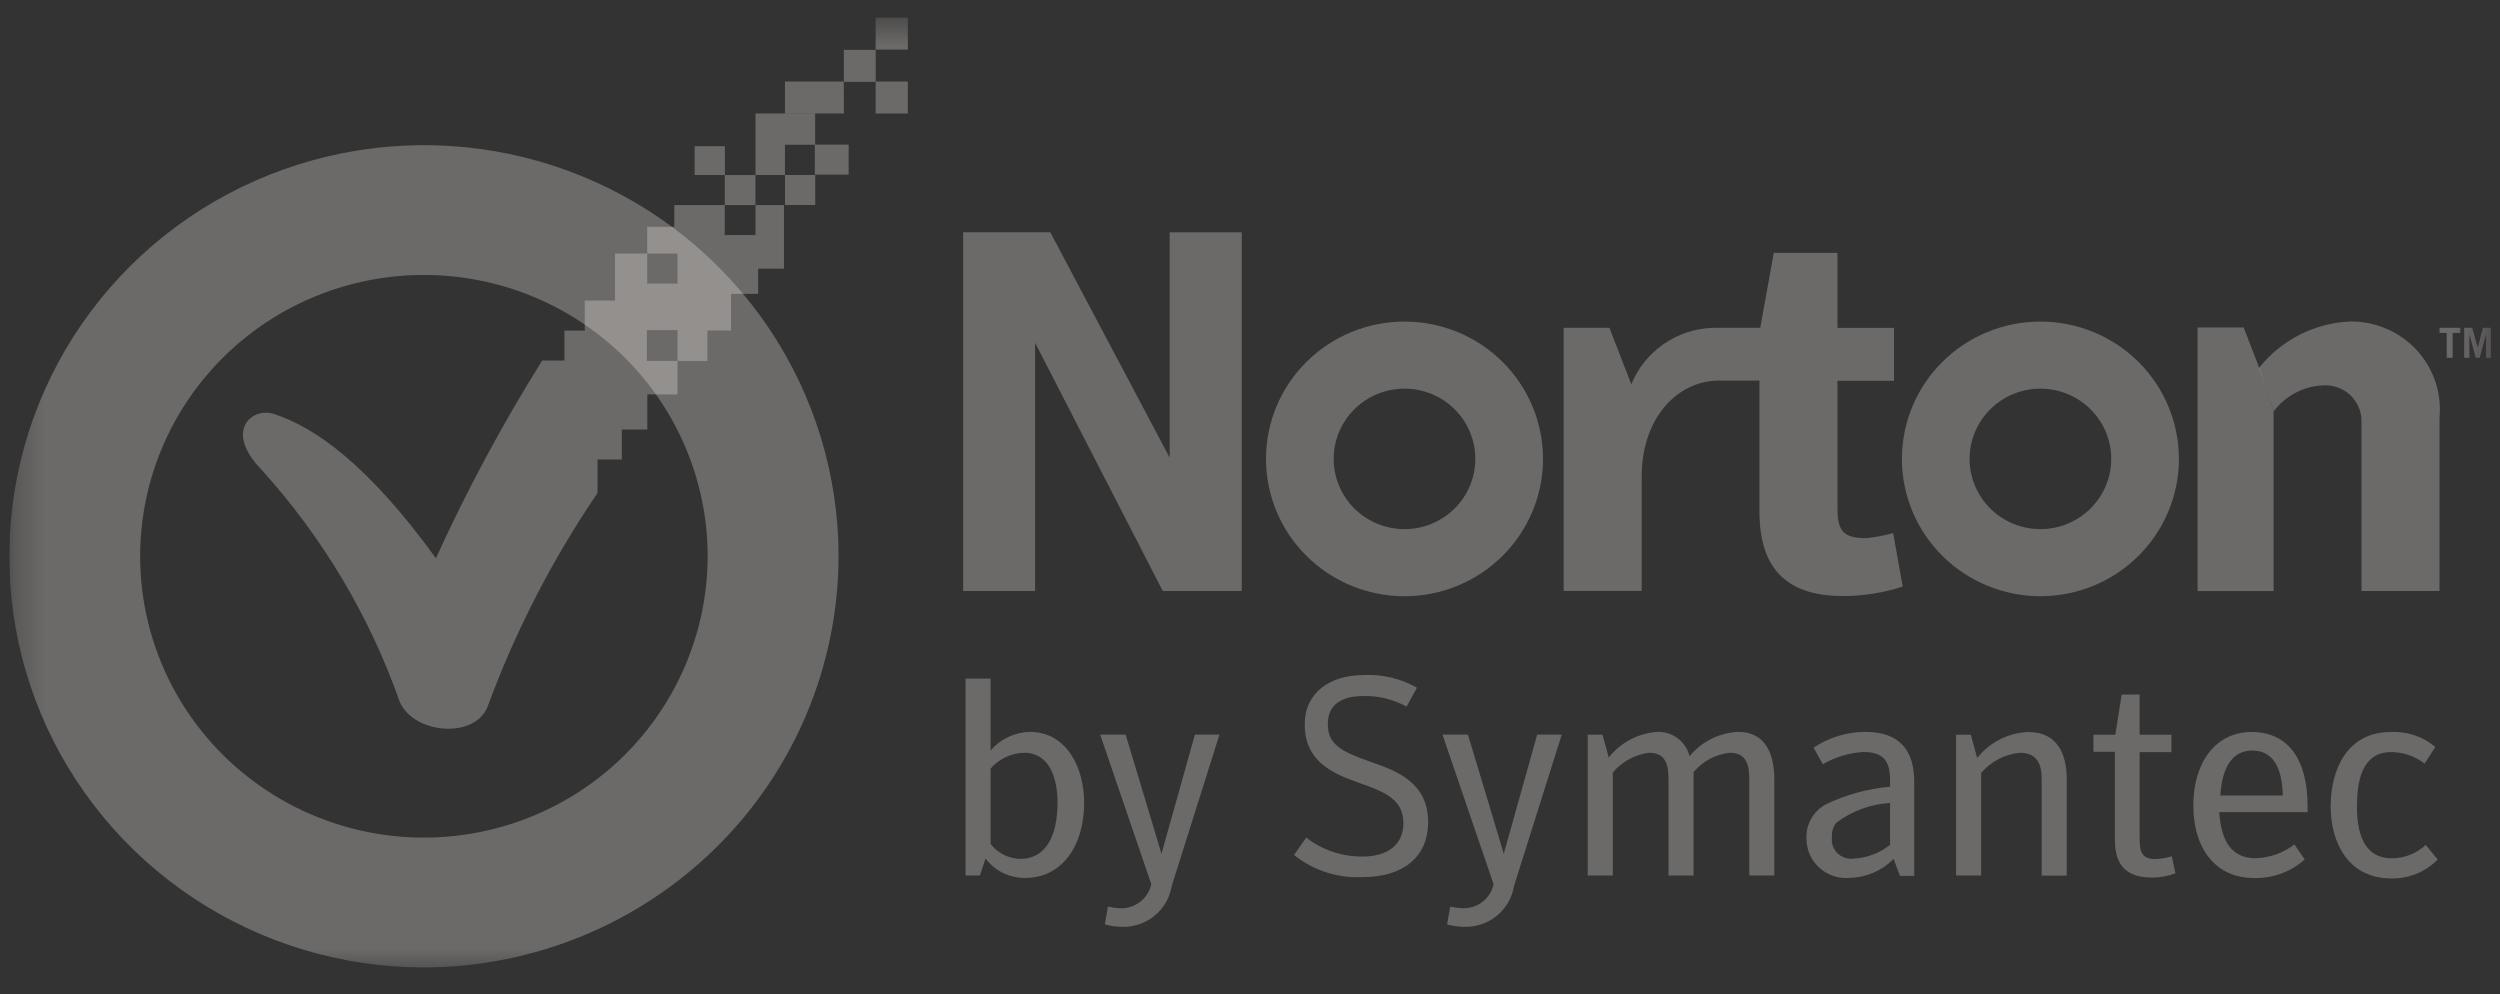 <svg width="83" height="33" viewBox="0 0 83 33" fill="none" xmlns="http://www.w3.org/2000/svg">
    <rect x="0" y="0" width="83" height="33" fill="#333333" stroke="none"/>
    <g clip-path="url(#clip0_1_484)">
        <mask id="mask0_1_484" style="mask-type:luminance" maskUnits="userSpaceOnUse" x="0" y="0" width="83" height="33">
            <path d="M82.697 0.586H0.309V32.356H82.697V0.586Z" fill="white" />
        </mask>
        <g mask="url(#mask0_1_484)">
            <path d="M67.742 17.567C67.118 17.567 66.52 17.321 66.079 16.884C65.638 16.446 65.39 15.853 65.39 15.235C65.39 14.616 65.638 14.023 66.079 13.586C66.52 13.149 67.118 12.903 67.742 12.903C68.365 12.903 68.963 13.149 69.404 13.586C69.845 14.023 70.093 14.616 70.093 15.235C70.093 15.853 69.845 16.446 69.404 16.884C68.963 17.321 68.365 17.567 67.742 17.567ZM67.742 10.676C66.522 10.676 65.353 11.156 64.491 12.011C63.628 12.866 63.144 14.026 63.144 15.235C63.144 16.444 63.628 17.604 64.491 18.459C65.353 19.314 66.522 19.794 67.742 19.794C68.961 19.794 70.131 19.314 70.993 18.459C71.855 17.604 72.34 16.444 72.34 15.235C72.34 14.026 71.855 12.866 70.993 12.011C70.131 11.156 68.961 10.676 67.742 10.676ZM46.63 17.567C46.006 17.567 45.408 17.321 44.967 16.884C44.526 16.446 44.278 15.853 44.278 15.235C44.278 14.616 44.526 14.023 44.967 13.586C45.408 13.149 46.006 12.903 46.63 12.903C47.253 12.903 47.851 13.149 48.292 13.586C48.733 14.023 48.981 14.616 48.981 15.235C48.981 15.853 48.733 16.446 48.292 16.884C47.851 17.321 47.253 17.567 46.63 17.567ZM46.63 10.676C45.41 10.676 44.24 11.156 43.378 12.011C42.516 12.866 42.031 14.026 42.031 15.235C42.031 16.445 42.516 17.604 43.378 18.459C44.24 19.314 45.41 19.795 46.63 19.795C47.849 19.795 49.019 19.314 49.881 18.459C50.743 17.604 51.228 16.445 51.228 15.235C51.228 14.026 50.743 12.866 49.881 12.011C49.019 11.156 47.849 10.676 46.63 10.676Z" fill="#F2EBE6" fill-opacity="0.3" />
            <path d="M62.853 17.698C62.56 17.78 62.258 17.837 61.955 17.868C61.163 17.868 61.004 17.592 61.004 16.856V12.642H62.881V10.886H61.004V8.395H58.89L58.44 10.884H56.855C56.271 10.905 55.706 11.093 55.228 11.426C54.75 11.758 54.379 12.221 54.16 12.758L53.432 10.884H51.914V19.619H54.504V15.82C54.504 13.907 55.652 12.677 57 12.637H58.414V16.985C58.414 19.027 59.471 19.788 61.188 19.788C61.861 19.788 62.531 19.682 63.17 19.474L62.853 17.698ZM75.484 13.636V19.623H72.96V10.871H74.49L75.005 12.208" fill="#F2EBE6" fill-opacity="0.3" />
            <path d="M74.996 12.219C75.36 11.759 75.82 11.383 76.344 11.116C76.869 10.849 77.445 10.698 78.034 10.673C78.447 10.669 78.855 10.752 79.233 10.915C79.612 11.078 79.951 11.318 80.23 11.619C80.509 11.92 80.72 12.276 80.852 12.664C80.983 13.052 81.03 13.462 80.991 13.869V19.621H78.402V13.947C78.397 13.785 78.359 13.625 78.29 13.478C78.22 13.331 78.121 13.199 77.999 13.091C77.876 12.983 77.733 12.902 77.577 12.851C77.421 12.8 77.257 12.781 77.094 12.796C76.781 12.814 76.476 12.899 76.2 13.046C75.923 13.193 75.683 13.398 75.495 13.647M31.977 7.712H34.87L38.833 15.194V7.713H41.225V19.621H38.604L34.365 11.38V19.621H31.977V7.712ZM80.992 10.883V11.053H81.231V11.878H81.428V11.053H81.68V10.883H80.992ZM82.434 10.883L82.262 11.539L82.077 10.883H81.812V11.879H81.983V11.094L82.195 11.879H82.326L82.538 11.094V11.879H82.697V10.883H82.434ZM35.109 26.643C35.109 25.883 34.871 24.992 33.999 24.992C33.787 24.998 33.579 25.048 33.388 25.138C33.197 25.228 33.027 25.357 32.889 25.515V28.018C33.007 28.172 33.159 28.297 33.333 28.383C33.508 28.469 33.7 28.514 33.895 28.515C34.673 28.503 35.11 27.834 35.11 26.642L35.109 26.643ZM32.718 28.503L32.534 29.066H32.057V22.529H32.889V24.913C33.05 24.727 33.248 24.576 33.471 24.47C33.694 24.364 33.937 24.305 34.184 24.297C35.439 24.297 35.994 25.529 35.994 26.642C35.994 28.135 35.215 29.145 34.056 29.145C33.798 29.152 33.542 29.098 33.309 28.986C33.077 28.874 32.876 28.708 32.722 28.503H32.718ZM36.526 24.389H37.371C37.371 24.389 38.561 28.332 38.561 28.345L39.671 24.389H40.486L38.9 29.419C38.837 29.805 38.635 30.155 38.331 30.404C38.027 30.652 37.642 30.782 37.248 30.77C37.056 30.769 36.865 30.742 36.68 30.69L36.783 30.1C36.913 30.128 37.046 30.146 37.179 30.154C37.42 30.165 37.658 30.091 37.849 29.945C38.041 29.798 38.173 29.589 38.223 29.355L36.526 24.389ZM42.961 28.385L43.368 27.808C43.9 28.221 44.556 28.442 45.231 28.438C46.089 28.438 46.593 28.033 46.593 27.326C46.593 26.54 45.98 26.291 45.113 25.988C44.175 25.66 43.317 25.243 43.317 24.05C43.317 22.989 44.162 22.412 45.273 22.412C45.891 22.381 46.506 22.525 47.042 22.832L46.699 23.46C46.259 23.218 45.763 23.096 45.26 23.108C44.558 23.108 44.083 23.382 44.083 24.038C44.083 24.731 44.546 24.955 45.511 25.295C46.436 25.609 47.414 26.016 47.414 27.299C47.414 28.439 46.598 29.119 45.247 29.119C44.42 29.163 43.606 28.902 42.962 28.385H42.961ZM47.89 24.389H48.735C48.735 24.389 49.925 28.332 49.925 28.345L51.035 24.389H51.85L50.264 29.419C50.201 29.805 49.999 30.155 49.695 30.404C49.391 30.652 49.006 30.782 48.612 30.77C48.42 30.77 48.229 30.742 48.044 30.69L48.147 30.1C48.277 30.128 48.41 30.146 48.543 30.154C48.784 30.165 49.022 30.091 49.213 29.945C49.404 29.798 49.537 29.589 49.587 29.355L47.89 24.389ZM57.706 24.298C58.657 24.298 58.907 25.095 58.907 25.869V29.066H58.076V25.869C58.076 25.411 57.995 24.992 57.428 24.992C56.959 25.043 56.529 25.273 56.227 25.633V29.067H55.395V25.869C55.395 25.411 55.315 24.992 54.747 24.992C54.278 25.052 53.847 25.287 53.545 25.647V29.067H52.712V24.39H53.201L53.411 25.15C53.603 24.905 53.845 24.703 54.12 24.556C54.396 24.41 54.699 24.322 55.011 24.299C55.258 24.288 55.501 24.363 55.699 24.511C55.896 24.658 56.036 24.869 56.094 25.107C56.29 24.867 56.535 24.671 56.813 24.532C57.091 24.392 57.395 24.313 57.706 24.298ZM62.75 26.658C62.103 26.697 61.483 26.925 60.967 27.314C60.858 27.446 60.806 27.615 60.821 27.785C60.807 27.883 60.816 27.982 60.847 28.076C60.879 28.17 60.932 28.256 61.003 28.326C61.073 28.395 61.159 28.448 61.254 28.479C61.349 28.51 61.45 28.519 61.548 28.505C61.988 28.482 62.409 28.322 62.75 28.048V26.658ZM62.75 25.911C62.75 25.282 62.552 24.967 61.865 24.967C61.389 24.994 60.927 25.133 60.517 25.372L60.211 24.822C60.715 24.485 61.308 24.303 61.916 24.298C63.091 24.298 63.553 24.927 63.553 25.975V29.079H63.078L62.868 28.516C62.485 28.907 61.964 29.133 61.415 29.145C61.232 29.162 61.048 29.142 60.875 29.084C60.701 29.027 60.541 28.935 60.405 28.812C60.27 28.69 60.161 28.541 60.087 28.375C60.013 28.209 59.975 28.03 59.975 27.848C59.962 27.618 60.015 27.39 60.127 27.188C60.239 26.987 60.406 26.821 60.609 26.709C61.281 26.386 62.007 26.186 62.75 26.119V25.911ZM64.944 24.394H65.432L65.643 25.166C65.845 24.909 66.101 24.7 66.393 24.55C66.685 24.401 67.006 24.317 67.334 24.302C68.354 24.302 68.616 25.101 68.616 25.875V29.07H67.784V25.87C67.784 25.411 67.665 24.992 67.057 24.992C66.558 25.041 66.099 25.281 65.775 25.66V29.066H64.942V24.389L64.944 24.394ZM69.502 24.971V24.394H70.229L70.44 23.058H71.035V24.394H72.091V24.971H71.035V27.853C71.035 28.285 71.115 28.521 71.563 28.521C71.746 28.513 71.93 28.482 72.105 28.429L72.224 28.992C71.98 29.087 71.719 29.136 71.457 29.136C70.599 29.136 70.215 28.732 70.215 27.891V24.959H69.502V24.971ZM75.79 26.412C75.764 25.429 75.433 24.918 74.772 24.918C74.177 24.918 73.78 25.376 73.715 26.412H75.79ZM74.892 28.494C75.357 28.478 75.805 28.318 76.174 28.036L76.517 28.533C76.052 28.951 75.441 29.172 74.814 29.149C73.598 29.149 72.819 28.219 72.819 26.738C72.819 25.297 73.573 24.302 74.749 24.302C75.964 24.302 76.612 25.206 76.612 26.765V26.962H73.679C73.746 27.957 74.103 28.494 74.894 28.494H74.892ZM77.379 26.766C77.379 25.559 77.92 24.302 79.373 24.302C79.912 24.275 80.441 24.453 80.853 24.799L80.496 25.35C80.178 25.104 79.788 24.971 79.386 24.969C78.395 24.969 78.251 25.98 78.251 26.777C78.251 27.55 78.422 28.496 79.413 28.496C79.83 28.493 80.23 28.334 80.534 28.051L80.932 28.536C80.73 28.742 80.487 28.905 80.219 29.013C79.95 29.121 79.662 29.173 79.372 29.164C77.932 29.152 77.377 27.933 77.377 26.767M14.074 9.128C12.525 9.127 11 9.506 9.633 10.23C8.267 10.954 7.102 12.001 6.241 13.278C5.38 14.555 4.85 16.023 4.698 17.552C4.546 19.08 4.777 20.623 5.369 22.042C5.962 23.461 6.899 24.714 8.097 25.688C9.294 26.663 10.716 27.329 12.235 27.629C13.755 27.929 15.325 27.852 16.808 27.406C18.29 26.96 19.639 26.158 20.734 25.072C22.497 23.318 23.489 20.944 23.495 18.468C23.493 15.991 22.5 13.616 20.734 11.865C18.967 10.114 16.572 9.129 14.074 9.128ZM14.074 32.119C11.352 32.119 8.69 31.318 6.427 29.819C4.163 28.319 2.398 26.187 1.356 23.693C0.315 21.198 0.042 18.454 0.573 15.806C1.104 13.158 2.415 10.726 4.34 8.817C6.266 6.908 8.719 5.608 11.389 5.082C14.059 4.555 16.827 4.825 19.342 5.858C21.858 6.891 24.008 8.641 25.52 10.886C27.033 13.13 27.84 15.769 27.84 18.469C27.833 22.087 26.381 25.555 23.801 28.113C21.22 30.672 17.723 32.112 14.074 32.119ZM30.14 2.708H29.071V3.769H30.14V2.708ZM30.14 0.586H29.071V1.647H30.14V0.586ZM27.063 3.769H26.058V4.805H27.063V3.769ZM25.081 5.813H24.063V6.809H25.081V5.813Z" fill="#F2EBE6" fill-opacity="0.3" />
            <path d="M28.175 4.801H27.052V5.798H28.175V4.801ZM24.067 4.854H23.062V5.81H24.067V4.854ZM27.066 5.81H26.062V6.806H27.066V5.81ZM29.073 1.656H28.016V2.717H29.073V1.656Z" fill="#F2EBE6" fill-opacity="0.3" />
            <path d="M28.015 2.707H26.06V3.768H28.017L28.015 2.707ZM26.06 3.768H25.083V5.811H26.06V3.768ZM25.083 6.808V7.804H24.062V6.808H22.387V7.529H21.488V8.42H22.493V9.415H21.488V8.42H20.419V9.979H19.414V10.975H18.739V11.97H18.001C16.68 14.079 15.502 16.271 14.473 18.534C12.213 15.415 10.456 14.186 9.083 13.739C8.343 13.517 7.443 14.316 8.675 15.586C10.708 17.831 12.271 20.453 13.272 23.302C13.735 24.376 15.783 24.547 16.193 23.446C17.114 20.949 18.338 18.572 19.838 16.368V15.256H20.644V14.26H21.491V13.094H22.494V11.982H21.475V10.96H22.493L22.494 11.982H23.485V10.971H24.271V9.757H25.17V8.919H26.028V6.809L25.083 6.808Z" fill="#F2EBE6" fill-opacity="0.3" />
        </g>
    </g>
    <defs>
        <clipPath id="clip0_1_484">
            <rect width="82.389" height="32.905" fill="white" transform="translate(0.312 0.016)" />
        </clipPath>
    </defs>
</svg>